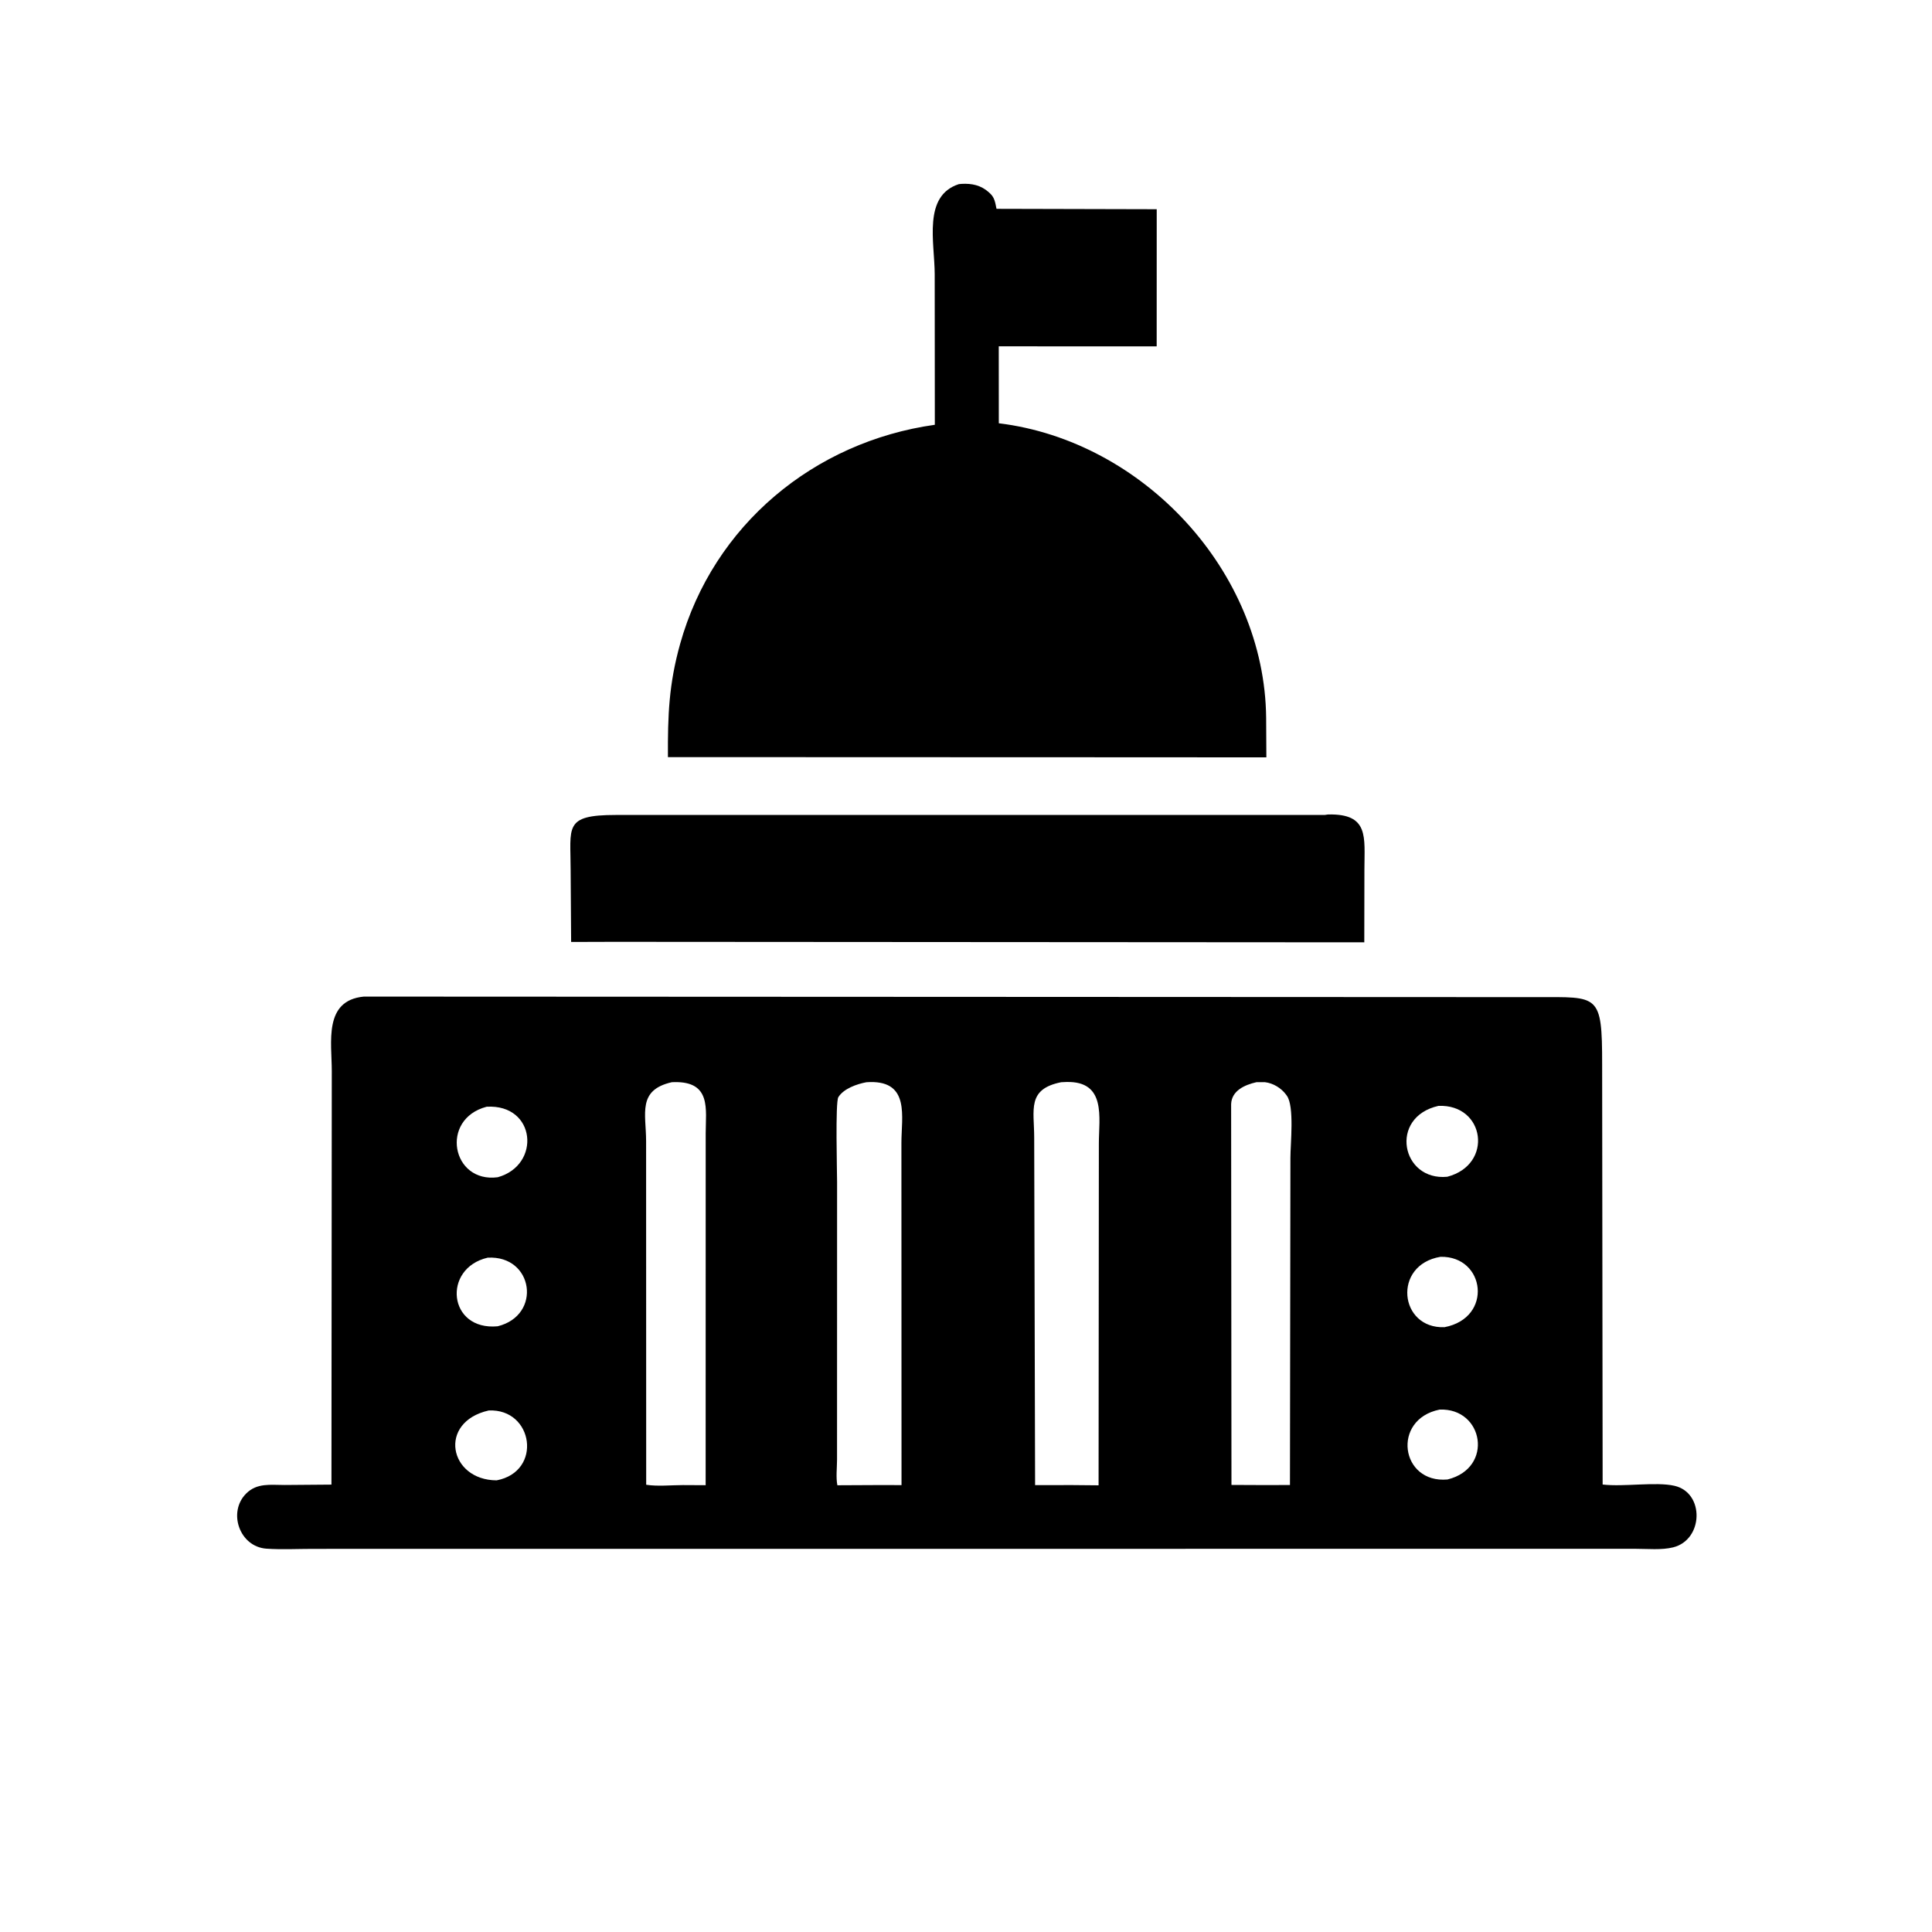 <svg version="1.1" xmlns="http://www.w3.org/2000/svg" style="display: block;" viewBox="0 0 2048 2048" width="640" height="640">
<path transform="translate(0,0)" fill="rgb(0,0,0)" d="M 1201.65 802.748 L 708.027 802.572 C 707.804 758.137 709.02 725.233 720.988 682.5 C 756.269 556.529 862.975 468.249 990.954 450.291 L 990.825 290.805 C 990.773 256.88 977.987 207.675 1016.4 195.193 L 1019.4 194.908 C 1030.2 194.323 1039.84 196.332 1048.14 203.771 L 1049.5 205.033 C 1054.42 209.512 1055.05 215.126 1056.34 221.363 L 1226.18 221.782 L 1226.13 367.174 L 1058.73 367.126 L 1058.78 448.683 C 1211.91 467.412 1340.73 605.563 1342.17 761.007 L 1342.4 802.833 L 1201.65 802.748 z"/>
<path transform="translate(0,0)" fill="rgb(0,0,0)" d="M 650.5 998.384 L 605.422 998.523 L 604.906 922.635 C 604.918 876.298 597.224 863.938 652.747 863.898 L 1404.29 863.887 L 1407.77 863.372 C 1451.54 862.377 1446.35 887.259 1446.33 921.753 L 1446.2 998.905 L 650.5 998.384 z"/>
<path transform="translate(0,0)" fill="rgb(0,0,0)" d="M 1665.75 1641.79 L 331.871 1641.87 C 315.607 1641.86 298.692 1642.78 282.497 1641.66 C 253.924 1639.69 241.176 1603.04 260.886 1583.27 C 272.429 1571.69 286.815 1574.19 301.736 1574.15 L 351.349 1573.75 L 351.708 1135.57 C 351.741 1104.96 342.703 1060.6 385.612 1056.43 L 1629.22 1057 C 1694.51 1057.01 1698.37 1053.02 1698.34 1128.28 L 1698.86 1573.66 C 1721.73 1576.31 1755.24 1570.5 1775 1575.01 C 1807.09 1582.34 1805.83 1632.24 1773.59 1640.26 C 1761.35 1643.3 1746.35 1641.79 1733.74 1641.8 L 1665.75 1641.79 z M 712.136 1147.19 C 675.501 1155.49 684.832 1180.47 684.896 1209.49 L 684.989 1573.89 C 697.027 1575.8 711.568 1574.28 723.881 1574.25 L 748.016 1574.37 L 748.066 1201.17 C 748.076 1176.13 754.268 1146.25 714.754 1147.1 L 712.136 1147.19 z M 918.333 1147.23 C 908.348 1149.1 894.382 1153.92 888.682 1163.03 C 885.373 1168.32 887.347 1242.39 887.349 1253.11 L 887.295 1547.25 C 887.282 1555.65 886.004 1566.29 887.649 1574.44 L 926.75 1574.25 L 955.649 1574.26 L 955.537 1211.4 C 955.554 1183.84 964.548 1146.22 922.363 1147.02 L 918.333 1147.23 z M 1124.9 1147.2 C 1088.39 1154.46 1096.26 1176.44 1096.29 1205.72 L 1097.24 1574.28 L 1137.2 1574.25 L 1164.54 1574.5 L 1164.84 1212.06 C 1164.84 1184.9 1173 1145.8 1130.3 1146.96 L 1124.9 1147.2 z M 1331.9 1147.16 C 1319.47 1149.98 1305.53 1156.13 1305.05 1170.5 L 1305.4 1574.09 L 1342.13 1574.25 L 1367.41 1574.16 L 1367.89 1227.17 C 1367.88 1212.72 1372.26 1172.65 1364.1 1161.5 L 1363.18 1160.22 C 1358.09 1153.34 1349.55 1148.19 1341 1147.17 L 1331.9 1147.16 z M 1524.8 1172.28 C 1471.92 1184.21 1485.5 1252.18 1534.16 1247.41 C 1583.47 1234.56 1574.18 1170.2 1524.8 1172.28 z M 515.859 1173.18 C 465.938 1186.29 478.832 1254.43 527.637 1247.92 C 573.779 1235.11 568.263 1170.17 515.859 1173.18 z M 1526.99 1332.27 C 1475.81 1340.78 1483.16 1408.75 1531.23 1406.87 C 1583.06 1396.98 1574.5 1331.26 1526.99 1332.27 z M 516.933 1333.19 C 468.583 1344.41 474.938 1410.84 527.539 1405.91 C 574.793 1394.31 565.6 1330.44 516.933 1333.19 z M 1526.09 1494.22 C 1474.88 1504.5 1484.52 1572.79 1534.41 1568.31 C 1583.82 1556.22 1572.73 1492.34 1526.09 1494.22 z M 518.016 1495.17 C 463.718 1507.5 475.999 1569.06 526.46 1569.23 C 575.48 1559.94 565.462 1492.88 518.016 1495.17 z"/>
</svg>